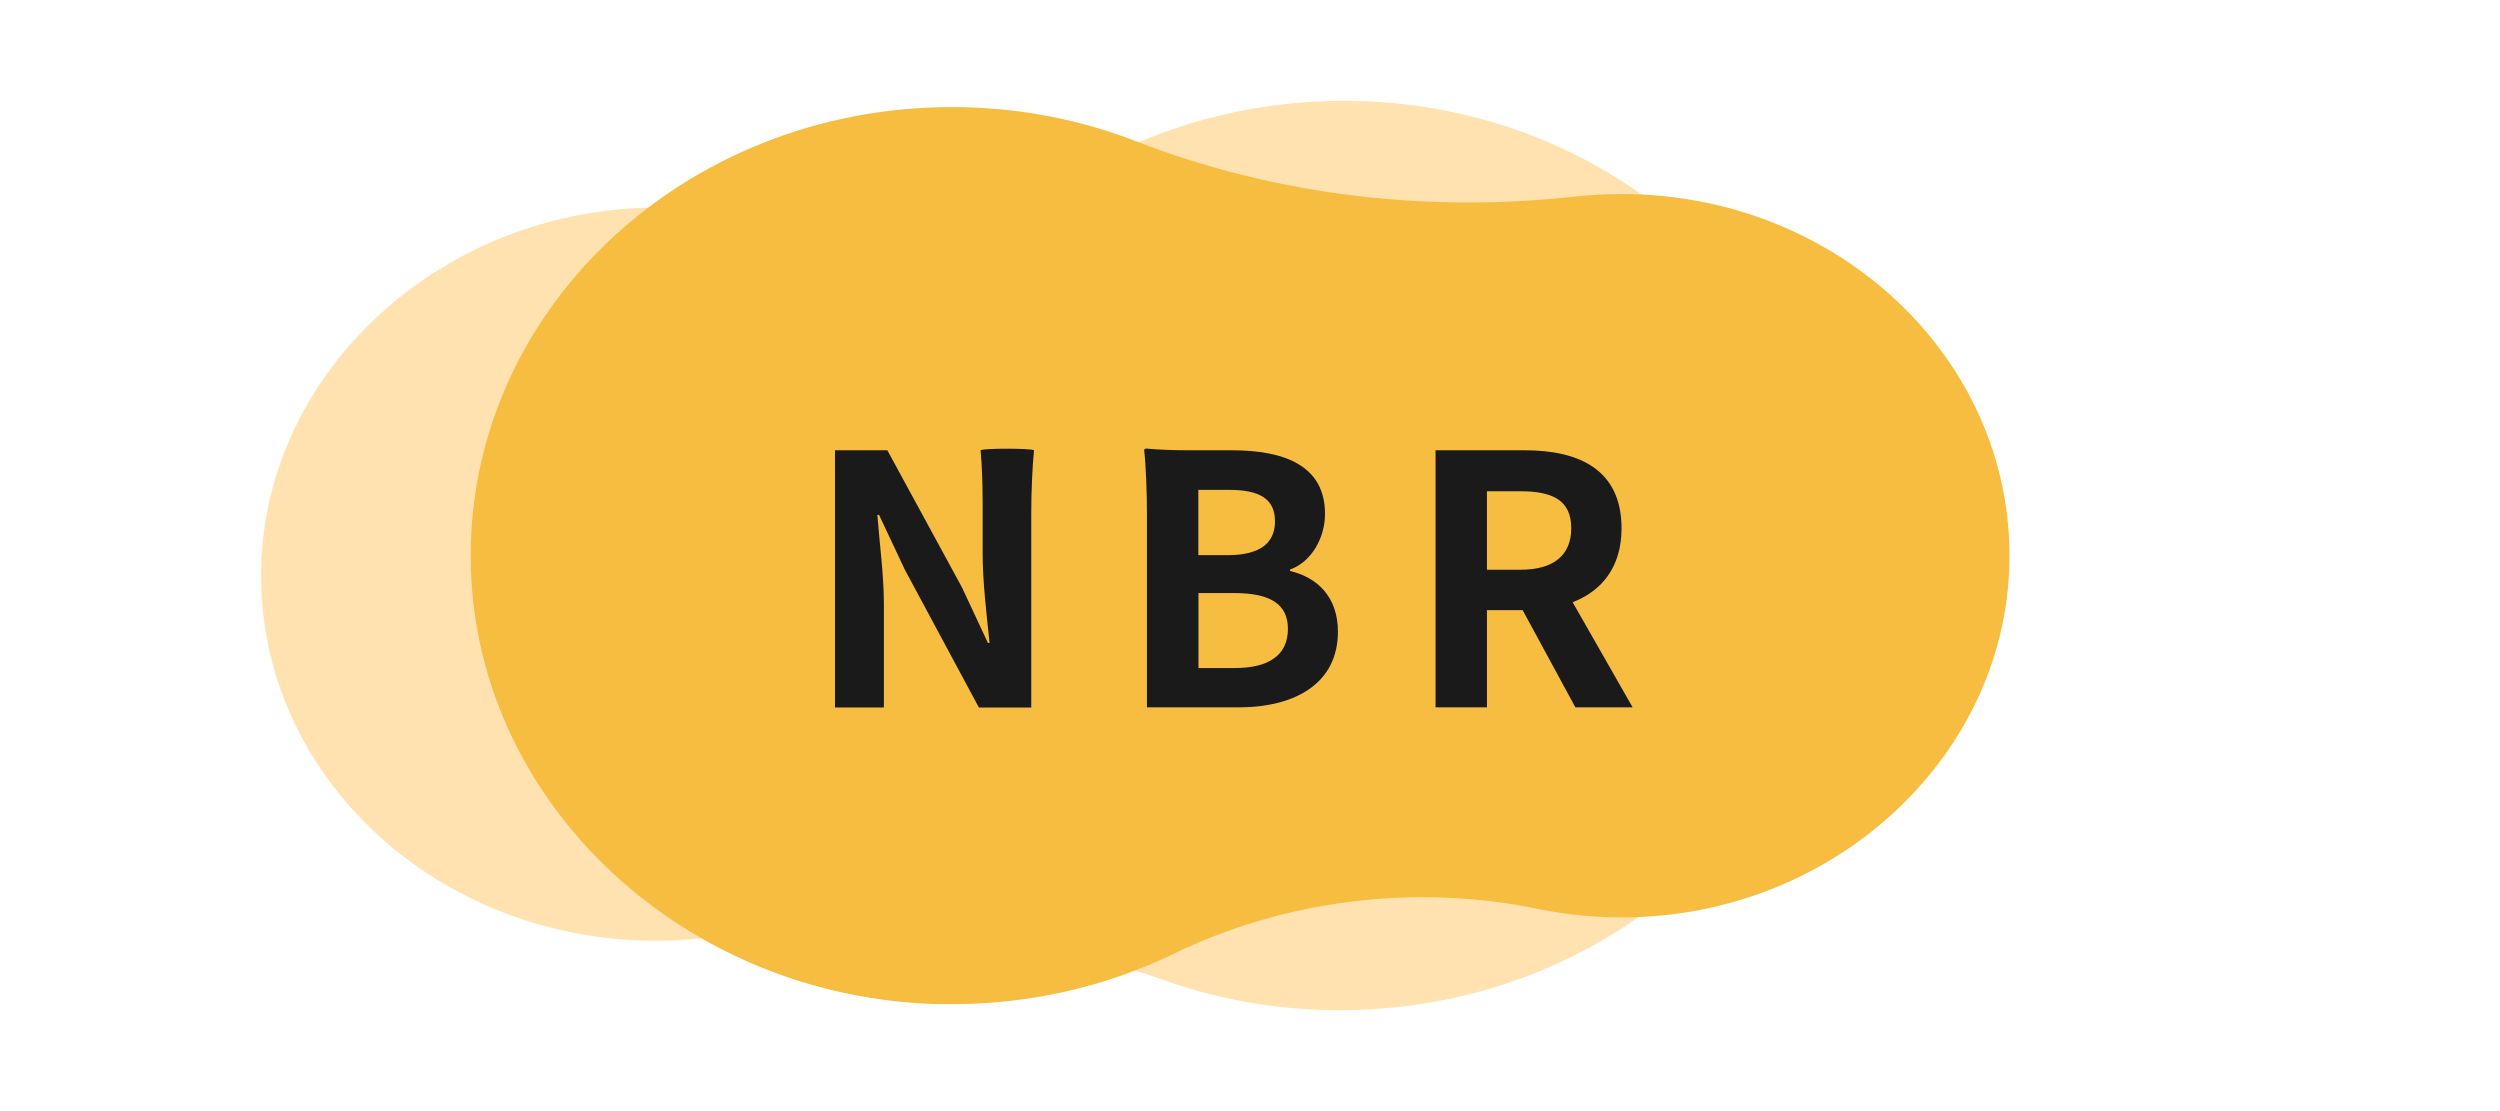 <?xml version="1.0" encoding="UTF-8"?>
<svg xmlns="http://www.w3.org/2000/svg" viewBox="0 0 180 80">
  <defs>
    <style>
      .cls-1 {
        fill: #ffe2b0;
      }

      .cls-2 {
        fill: none;
      }

      .cls-3 {
        fill: #1a1a1a;
      }

      .cls-4 {
        fill: #f6bd41;
      }
    </style>
  </defs>
  <g id="_圖層_5" data-name="圖層 5">
    <path class="cls-1" d="M96.65,7.26c-6.22.02-12.05,1.52-17.11,4.13-8.12,4.18-17.62,5.61-26.72,4.01-2.29-.4-4.67-.55-7.11-.41-15.13.85-27.07,12.71-26.91,26.72.16,14.76,13.36,26.44,29.26,26.01,1.15-.03,2.28-.12,3.39-.28,10.93-1.5,22.11-.5,32.41,3.15,4.23,1.5,8.84,2.26,13.65,2.13,19.83-.54,35.45-16.05,34.48-34.47-.91-17.33-16.58-31.07-35.35-30.99Z"/>
  </g>
  <g id="_圖層_2" data-name="圖層 2">
    <path class="cls-4" d="M67.65,72.29c6.08.14,11.82-1.18,16.84-3.61,8.05-3.9,17.38-5.06,26.23-3.24,2.23.46,4.55.67,6.94.6,14.81-.44,26.8-11.82,27.02-25.63.23-14.56-12.36-26.44-27.93-26.44-1.12,0-2.23.06-3.32.18-10.73,1.19-21.64-.1-31.61-3.97-4.09-1.59-8.58-2.47-13.29-2.47-19.41,0-35.09,14.88-34.63,33.08.43,17.12,15.39,31.08,33.74,31.51Z"/>
  </g>
  <g id="_圖層_1" data-name="圖層 1">
    <g>
      <rect class="cls-2" x="57.83" y="28.94" width="64.34" height="22.12"/>
      <path class="cls-3" d="M74.25,50.94h-3.77l-5.32-9.9-1.87-3.97h-.12c.15,2,.47,4.32.47,6.45v7.42h-3.52v-18.52h3.77l5.37,9.87,1.87,4h.12c-.2-1.92-.5-4.37-.5-6.47v-3.7c0-1.25-.05-2.77-.15-3.7.15-.15,3.65-.15,3.85,0-.12,1.15-.2,3.05-.2,4.62v13.9Z"/>
      <path class="cls-3" d="M82.58,37.04c0-1.58-.07-3.47-.2-4.62,0-.12.12-.12.2-.12.75.08,2,.12,3.05.12h3.07c3.8,0,6.7,1.12,6.7,4.57,0,1.72-.95,3.45-2.52,4.02v.1c2,.47,3.45,1.9,3.45,4.37,0,3.72-3.07,5.45-7.15,5.45h-6.6v-13.9ZM91.8,37.54c0-1.62-1.1-2.27-3.32-2.27h-2.2v4.7h2.17c1.17,0,2.02-.25,2.55-.65.55-.42.8-1.05.8-1.77ZM92.73,45.27c0-1.8-1.32-2.57-3.87-2.57h-2.57v5.4h2.57c1.25,0,2.22-.22,2.87-.7.65-.45,1-1.17,1-2.12Z"/>
      <path class="cls-3" d="M103.36,32.42h6.42c3.9,0,6.97,1.38,6.97,5.62,0,2.77-1.4,4.5-3.52,5.32l4.32,7.57h-4.12l-3.8-7h-2.57v7h-3.7v-18.52ZM113.13,38.04c0-2-1.3-2.67-3.67-2.67h-2.4v5.65h2.4c1.2,0,2.1-.25,2.72-.75.62-.5.95-1.25.95-2.22Z"/>
    </g>
  </g>
</svg>